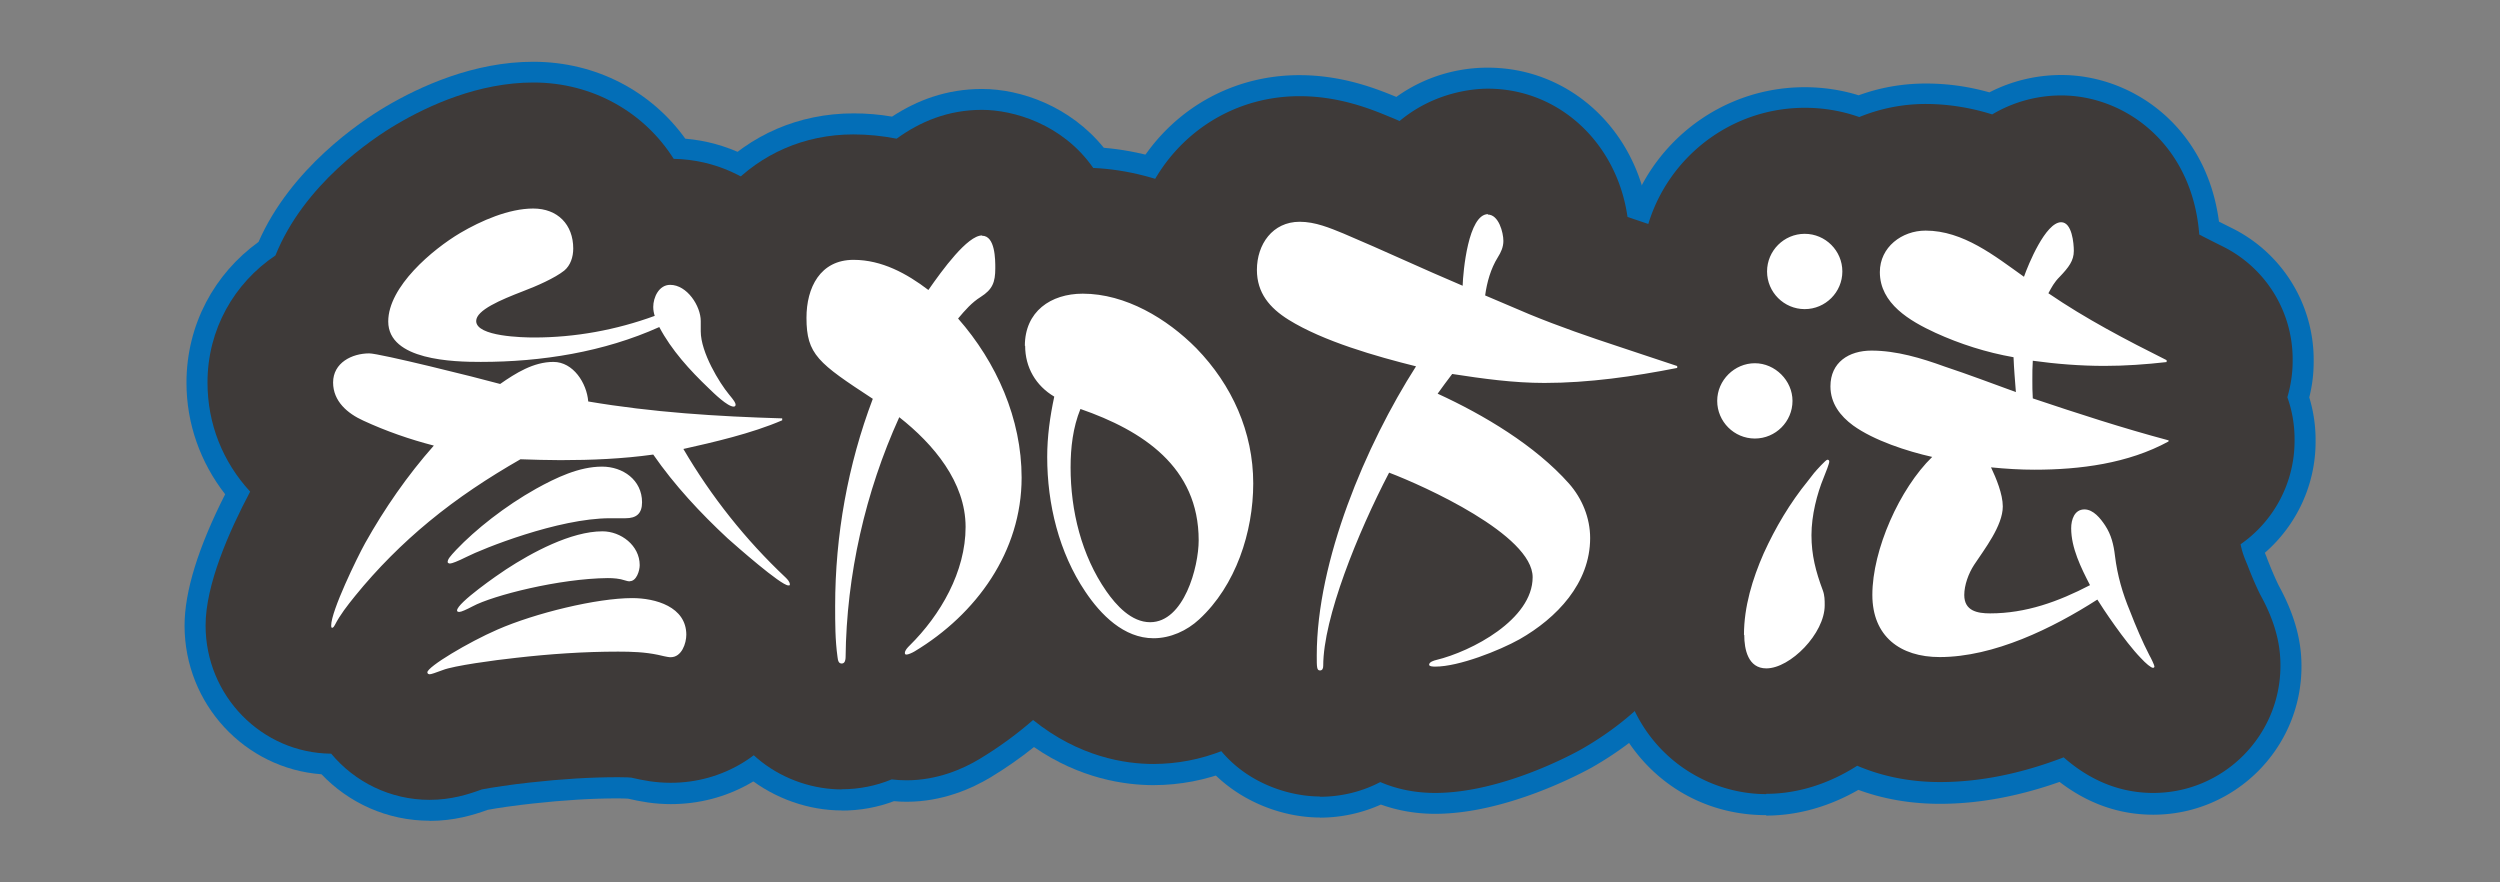 <svg id="Layer_2" xmlns="http://www.w3.org/2000/svg" viewBox="0 0 170 60"><rect x="0" y="0" width="170" height="60" fill="#808080" stroke="none"/><defs><clipPath id="clippath"><rect width="170" height="60" fill="none"/></clipPath><style>.cls-1{fill:#fff}.cls-2{fill:#3e3a39}.cls-5{fill:#036eb7}</style></defs><g id="_デザイン"><g clip-path="url(#clippath)"><g><g><path class="cls-5" d="M29.22 55.81c-2.9 0-5.51-1.22-7.36-3.16-5.2-.38-9.31-4.77-9.31-10.11 0-2.32.93-5.32 2.76-8.93-1.68-2.16-2.63-4.79-2.63-7.58 0-3.96 1.9-7.41 4.9-9.58 2.19-5 6.9-8.16 8.63-9.19 2.37-1.4 6.02-3.06 10.05-3.06 4.31 0 8.05 2.04 10.34 5.23 5.71.49 9.75 5.06 10.78 9.97 3.43 1.59 5.8 5.05 5.8 9.06v.13c0 1.85-.51 3.62-1.42 5.14 1.57 2.2 1.94 4.43 1.94 6.03 0 5.17-3.93 9.44-8.97 9.99-1.97 3-5.28 4.93-9.11 4.93-1.14 0-2.04-.17-2.91-.37-.09 0-.28-.02-.68-.02-1.77 0-3.72.12-5.8.35-1.13.12-2.45.31-3.07.43-.96.35-2.28.75-3.94.75z"/><path class="cls-5" d="M57.24 55.11c-4.41 0-9.32-3.09-10.17-9.01-.26-1.88-.26-3.55-.26-4.88 0-3.58.38-7.1 1.12-10.55-1.81-2.15-3.07-4.96-3.07-9.04 0-7.94 5.67-13.92 13.18-13.92.88 0 1.75.07 2.62.22 1.69-1.11 3.71-1.88 6.12-1.88 2.61 0 5.98 1.16 8.28 4 4.78.4 9.6 2.77 13.4 6.63 4.36 4.47 6.74 10.21 6.74 16.19 0 6.4-2.58 12.6-6.89 16.59-2.74 2.53-6.25 3.93-9.88 3.93-1.92 0-4.99-.43-8.12-2.59-.92.74-1.91 1.43-2.95 2.06-1.27.76-3.27 1.66-5.7 1.66-.29 0-.58-.01-.87-.04-1.11.42-2.3.64-3.55.64z"/><path class="cls-5" d="M89.74 55.59c-4.1 0-10.21-2.93-10.21-11.01 0-5.06 1.31-10.04 2.92-14.27-.04-.03-.09-.05-.13-.08-5.97-3.73-6.86-9.04-6.86-11.87 0-7.43 5.66-13.25 12.89-13.25 2.92 0 5.19.9 6.6 1.48 1.94-1.39 4.15-1.99 6.21-1.99 5.31 0 9.64 3.81 10.76 9.07.44.15 1.36.45 1.4.47.62.21 1.25.42 1.87.62.69.23 1.38.45 2.07.69a9.99 9.99 0 016.76 9.45v.13c0 4.08-2.47 7.67-6.11 9.2.12.79.19 1.58.19 2.39 0 6.32-3.59 11.99-9.84 15.56-.65.36-5.81 3.16-10.67 3.16-1.31 0-2.55-.22-3.69-.63-1.27.57-2.67.89-4.15.89z"/><path class="cls-5" d="M120.1 55.43c-6.55 0-11.49-5.27-11.49-12.25 0-2.47.45-4.96 1.38-7.54-1.99-2.22-3.21-5.16-3.21-8.37s1.29-6.33 3.4-8.57v-.23c0-6.92 5.63-12.54 12.54-12.54 1.27 0 2.51.19 3.67.55 1.42-.52 2.96-.8 4.56-.8s3.01.23 4.33.6c1.83-.94 3.59-1.18 4.89-1.18 4.8 0 9.87 3.48 10.72 9.97l.92.46a9.99 9.99 0 015.52 8.93v.13c0 .84-.1 1.65-.3 2.43.28.92.43 1.89.43 2.89v.13c0 2.93-1.29 5.67-3.45 7.55.01.03.12.28.15.38.27.7.58 1.42.81 1.88 1.36 2.49 1.53 4.31 1.53 5.47 0 5.56-4.52 10.08-10.08 10.08-2.3 0-4.44-.75-6.37-2.23-2.81.99-5.52 1.49-8.14 1.49-1.99 0-3.86-.33-5.54-.95-1.93 1.11-4.08 1.75-6.27 1.75z"/></g><g><path class="cls-2" d="M29.22 54.39c-2.69 0-5.1-1.22-6.7-3.14-4.72-.04-8.54-3.93-8.54-8.72 0-2.76 1.58-6.36 3.03-9.1-1.86-2.02-2.9-4.6-2.9-7.42 0-3.61 1.81-6.75 4.62-8.64 1.94-4.83 6.55-7.92 8.21-8.9 2.21-1.31 5.62-2.86 9.33-2.86 4.06 0 7.56 2.05 9.54 5.19 5.68.12 9.64 4.8 10.31 9.6 3.3 1.2 5.64 4.35 5.64 8.04v.13c0 1.92-.64 3.74-1.76 5.2 1.86 2.15 2.27 4.4 2.27 5.97 0 4.67-3.74 8.48-8.39 8.62-1.66 2.94-4.71 4.87-8.27 4.87-1.03 0-1.86-.16-2.68-.35-.08-.01-.31-.03-.91-.03-1.82 0-3.82.12-5.96.36-1.24.13-2.67.35-3.29.47-.9.33-2.07.71-3.56.71z"/><path class="cls-2" d="M57.24 53.68c-3.68 0-7.99-2.44-8.76-7.78-.25-1.78-.25-3.32-.25-4.68 0-3.72.42-7.38 1.24-10.95-1.88-2.02-3.2-4.65-3.2-8.64 0-7.12 5.05-12.49 11.76-12.49.99 0 1.97.1 2.94.29 1.58-1.15 3.49-1.96 5.8-1.96 2.12 0 5.48.95 7.57 3.95 4.63.21 9.37 2.46 13.09 6.25 4.09 4.2 6.33 9.58 6.33 15.19 0 6.01-2.41 11.82-6.43 15.54-2.48 2.29-5.64 3.55-8.91 3.55-1.9 0-5.04-.47-8.17-2.99-1.11.97-2.33 1.86-3.64 2.65-1.11.67-2.86 1.45-4.96 1.45-.34 0-.68-.02-1.02-.06-1.04.43-2.19.67-3.4.67z"/><path class="cls-2" d="M89.74 54.16c-3.04 0-8.78-2-8.78-9.58 0-5.32 1.51-10.58 3.27-14.89-.39-.21-.78-.43-1.15-.67-5.38-3.36-6.18-8.12-6.18-10.66 0-6.63 5.04-11.82 11.47-11.82 2.74 0 4.92.9 6.21 1.44.02 0 .43.18.59.25 2.42-2.02 5.13-2.2 6-2.2 4.87 0 8.79 3.72 9.5 8.72.73.25 1.44.49 2.1.71l.1.03c.63.21 1.26.42 1.88.63.68.23 1.37.45 2.05.68a8.56 8.56 0 015.79 8.1v.13c0 3.89-2.62 7.26-6.33 8.26.27 1.09.41 2.2.41 3.33 0 5.8-3.33 11.01-9.12 14.32-.6.34-5.46 2.98-9.96 2.98-1.39 0-2.64-.27-3.73-.74-1.22.64-2.62 1-4.11 1z"/><path class="cls-2" d="M120.1 54c-4.88 0-10.06-3.8-10.06-10.83 0-2.56.53-5.15 1.61-7.88-2.11-2.02-3.43-4.87-3.43-8.03s1.31-5.99 3.42-8.02c-.02-.26-.03-.52-.03-.79 0-6.13 4.99-11.12 11.12-11.12 1.3 0 2.54.22 3.7.63 1.39-.57 2.92-.89 4.52-.89s3.16.28 4.52.71a9.187 9.187 0 014.7-1.29c4.33 0 8.91 3.31 9.38 9.46.52.27 1.06.54 1.62.82a8.551 8.551 0 014.73 7.65v.13c0 .85-.13 1.68-.36 2.46.32.9.49 1.86.49 2.85v.13a8.56 8.56 0 01-3.67 7.02c.07.37.19.75.37 1.18.03.08.07.16.1.24.29.76.62 1.52.88 2.03 1.22 2.21 1.36 3.8 1.36 4.81 0 4.77-3.88 8.65-8.65 8.65-2.21 0-4.26-.81-6.09-2.42-2.92 1.12-5.73 1.68-8.41 1.68-2.05 0-3.95-.39-5.63-1.11-1.87 1.2-4.01 1.91-6.18 1.91z"/></g><g><path class="cls-1" d="M53.42 39.27c.13.13.29.29.29.48 0 .06-.03.06-.1.06-.51 0-3.59-2.72-4.13-3.2-1.86-1.73-3.62-3.62-5.06-5.7-2.08.29-4.19.38-6.31.38-.9 0-1.82-.03-2.72-.06-2.18 1.25-4.26 2.62-6.21 4.23-1.82 1.5-3.52 3.2-5.03 5.06-.54.67-1.02 1.28-1.38 1.98-.03.06-.1.19-.19.19-.06 0-.06-.1-.06-.16 0-.99 1.76-4.61 2.31-5.6 1.31-2.34 2.88-4.61 4.67-6.63-1.63-.42-3.27-.99-4.8-1.7-1.06-.48-2.05-1.31-2.05-2.59 0-1.34 1.28-1.98 2.46-1.98.7 0 7.27 1.63 8.9 2.08 1.06-.74 2.27-1.5 3.62-1.5S39.9 26.05 40 27.3c4.35.74 8.77 1.02 13.19 1.15v.13c-2.08.9-4.71 1.5-6.72 1.95 1.89 3.23 4.23 6.18 6.95 8.74zM32.71 24.61c-1.86 0-6.31-.1-6.31-2.75 0-2.37 3.01-4.9 4.9-6.02 1.41-.83 3.3-1.66 4.96-1.66s2.72 1.09 2.72 2.72c0 .58-.19 1.15-.61 1.5-.64.51-1.89 1.06-2.82 1.41-1.5.58-3.17 1.28-3.17 2.02 0 1.06 3.2 1.12 3.94 1.12 2.79 0 5.57-.51 8.2-1.47-.06-.19-.1-.38-.1-.61 0-.64.38-1.5 1.15-1.5 1.15 0 2.08 1.44 2.08 2.46v.7c0 1.44 1.28 3.52 1.92 4.29.35.42.45.58.45.7 0 .06-.03.13-.13.13-.42 0-1.34-.9-1.7-1.25-1.28-1.22-2.53-2.59-3.36-4.16-3.78 1.7-8 2.37-12.13 2.37zm13.96 18.54c0 .61-.32 1.54-1.06 1.54-.1 0-.19 0-.86-.16-.9-.19-1.79-.22-2.72-.22-2.31 0-4.64.16-6.92.42-1.5.16-4.26.54-4.99.83-.51.19-.8.29-.9.29-.06 0-.16-.03-.16-.13 0-.38 2.79-2.05 4.77-2.91 2.56-1.12 6.75-2.14 9.16-2.14 1.57 0 3.68.58 3.68 2.5zm-3.01-9c0 .77-.38 1.09-1.12 1.09h-1.06c-3.52 0-8.68 2.08-9.76 2.63-.58.29-.99.45-1.12.45-.06 0-.16-.03-.16-.1 0-.19.16-.38.58-.83 1.31-1.38 3.33-2.98 5.44-4.16 1.34-.74 2.91-1.5 4.48-1.5 1.41 0 2.72.9 2.72 2.43zm-.83 5.38c-.13 0-.22-.03-.32-.06-.38-.13-.8-.16-1.18-.16-3.3.03-7.81 1.18-9.19 1.92-.42.22-.77.38-.9.38-.06 0-.16 0-.16-.1 0-.51 2.82-2.46 3.33-2.79 1.76-1.15 4.42-2.59 6.56-2.59 1.25 0 2.53.96 2.53 2.3 0 .38-.22 1.09-.67 1.09zM66.78 16.03c.9 0 .9 1.63.9 2.21 0 .96-.19 1.44-.99 1.95-.61.38-1.06.9-1.54 1.47 2.62 2.98 4.32 6.82 4.32 10.82 0 5.03-3.07 9.28-7.27 11.81-.16.1-.45.22-.54.22-.06 0-.13 0-.13-.1 0-.19.19-.38.32-.51 2.11-2.08 3.81-5.03 3.81-8.07s-2.18-5.63-4.51-7.46c-2.31 5.09-3.59 10.72-3.65 16.33 0 .13-.03.42-.26.42s-.26-.22-.29-.45c-.16-1.15-.16-2.3-.16-3.46 0-4.8.86-9.6 2.56-14.09-3.71-2.43-4.51-3.01-4.51-5.51 0-2.05.93-3.94 3.2-3.94 1.92 0 3.62.93 5.09 2.05.96-1.38 2.66-3.71 3.65-3.71zm2.91 7.49c0-2.34 1.76-3.55 3.94-3.55 2.91 0 5.73 1.7 7.72 3.71 2.43 2.5 3.87 5.7 3.87 9.19 0 3.3-1.18 6.95-3.68 9.25-.83.77-1.95 1.28-3.1 1.28-2.02 0-3.59-1.6-4.64-3.17-1.79-2.66-2.59-5.95-2.59-9.16 0-1.38.19-2.75.48-4.1-1.25-.74-1.98-1.98-1.98-3.46zm3.11 8.26c0 2.95.74 5.99 2.43 8.42.67.96 1.7 2.11 2.98 2.11 2.3 0 3.3-3.75 3.3-5.57 0-4.99-3.81-7.46-8.04-8.93-.51 1.25-.67 2.63-.67 3.97zM101.17 14.59c.74 0 1.06 1.22 1.06 1.79 0 .42-.16.77-.38 1.12-.48.77-.74 1.7-.86 2.59l3.01 1.28c2.02.83 4.07 1.54 6.11 2.21 1.31.45 2.62.86 3.94 1.31v.13c-2.95.58-6.02 1.02-9.03 1.02-2.11 0-4.19-.29-6.27-.61-.35.45-.67.9-.99 1.34 3.14 1.44 6.63 3.52 8.93 6.11.9 1.02 1.44 2.34 1.44 3.71 0 3.07-2.27 5.44-4.8 6.88-1.38.77-4.13 1.86-5.73 1.86-.1 0-.42 0-.42-.13 0-.19.35-.29.48-.32 2.4-.58 6.56-2.75 6.56-5.63s-7.39-6.21-9.76-7.11c-2.14 4.1-4.48 9.89-4.48 13.13 0 .19-.06.32-.22.32-.22 0-.22-.22-.22-1.02 0-6.43 3.33-14.31 6.75-19.66-2.69-.67-6.31-1.7-8.67-3.17-1.28-.8-2.15-1.82-2.15-3.39 0-1.73 1.06-3.27 2.91-3.27 1.06 0 2.05.42 2.98.8 2.72 1.15 5.38 2.4 8.1 3.55.03-.96.38-4.87 1.73-4.87zM121.89 27.26c0 1.41-1.15 2.56-2.56 2.56s-2.56-1.15-2.56-2.56 1.18-2.56 2.56-2.56 2.56 1.18 2.56 2.56zm-3.3 15.91c0-1.92.58-3.81 1.34-5.54.8-1.76 1.79-3.43 3.01-4.93.13-.16.29-.38.42-.54.16-.19.8-.9.9-.9s.13.06.13.13c0 .13-.22.7-.38 1.09-.45 1.09-.83 2.56-.83 3.91s.29 2.47.77 3.75c.13.35.13.67.13 1.02 0 1.92-2.34 4.29-3.97 4.29-1.25 0-1.5-1.31-1.5-2.27zm6.69-24.71c0 1.41-1.15 2.56-2.56 2.56s-2.56-1.15-2.56-2.56 1.15-2.56 2.56-2.56 2.56 1.15 2.56 2.56zm22.18 11.43v.13c-2.75 1.5-6.02 1.92-9.12 1.92-.96 0-1.95-.06-2.95-.16.35.74.8 1.82.8 2.66 0 1.31-1.25 2.91-1.95 3.97-.38.58-.67 1.38-.67 2.05 0 1.09.9 1.25 1.76 1.25 2.43 0 4.64-.8 6.79-1.92-.61-1.18-1.28-2.53-1.28-3.87 0-.58.22-1.28.9-1.28.61 0 1.09.61 1.41 1.09.42.64.58 1.31.67 2.08.16 1.31.51 2.53 1.02 3.75.38.99.86 2.11 1.31 2.98.13.22.35.7.35.77s-.03.1-.1.1c-.13 0-.48-.29-.83-.67-1.09-1.12-2.62-3.43-2.95-3.97-3.04 1.95-7.04 3.91-10.72 3.91-2.69 0-4.58-1.41-4.58-4.23 0-3.07 1.86-7.23 4.07-9.38-1.7-.38-3.97-1.12-5.38-2.14-.87-.64-1.54-1.5-1.54-2.66 0-1.63 1.25-2.43 2.79-2.43 1.7 0 3.39.51 4.99 1.09 1.63.54 3.23 1.15 4.83 1.73-.06-.8-.13-1.57-.16-2.37-1.83-.32-3.65-.9-5.31-1.66-1.73-.8-3.78-1.98-3.78-4.13 0-1.7 1.5-2.82 3.11-2.82 2.56 0 4.71 1.73 6.69 3.14.29-.83 1.47-3.71 2.53-3.71.74 0 .86 1.44.86 1.95 0 .67-.35 1.12-.96 1.76-.38.38-.54.7-.77 1.12 2.53 1.73 5.28 3.17 8.04 4.55v.13c-1.41.16-2.82.26-4.23.26-1.63 0-3.27-.13-4.87-.35-.03.42-.03.86-.03 1.28s0 .86.03 1.28c3.04 1.02 6.11 2.02 9.22 2.85z"/></g></g></g></g></svg>